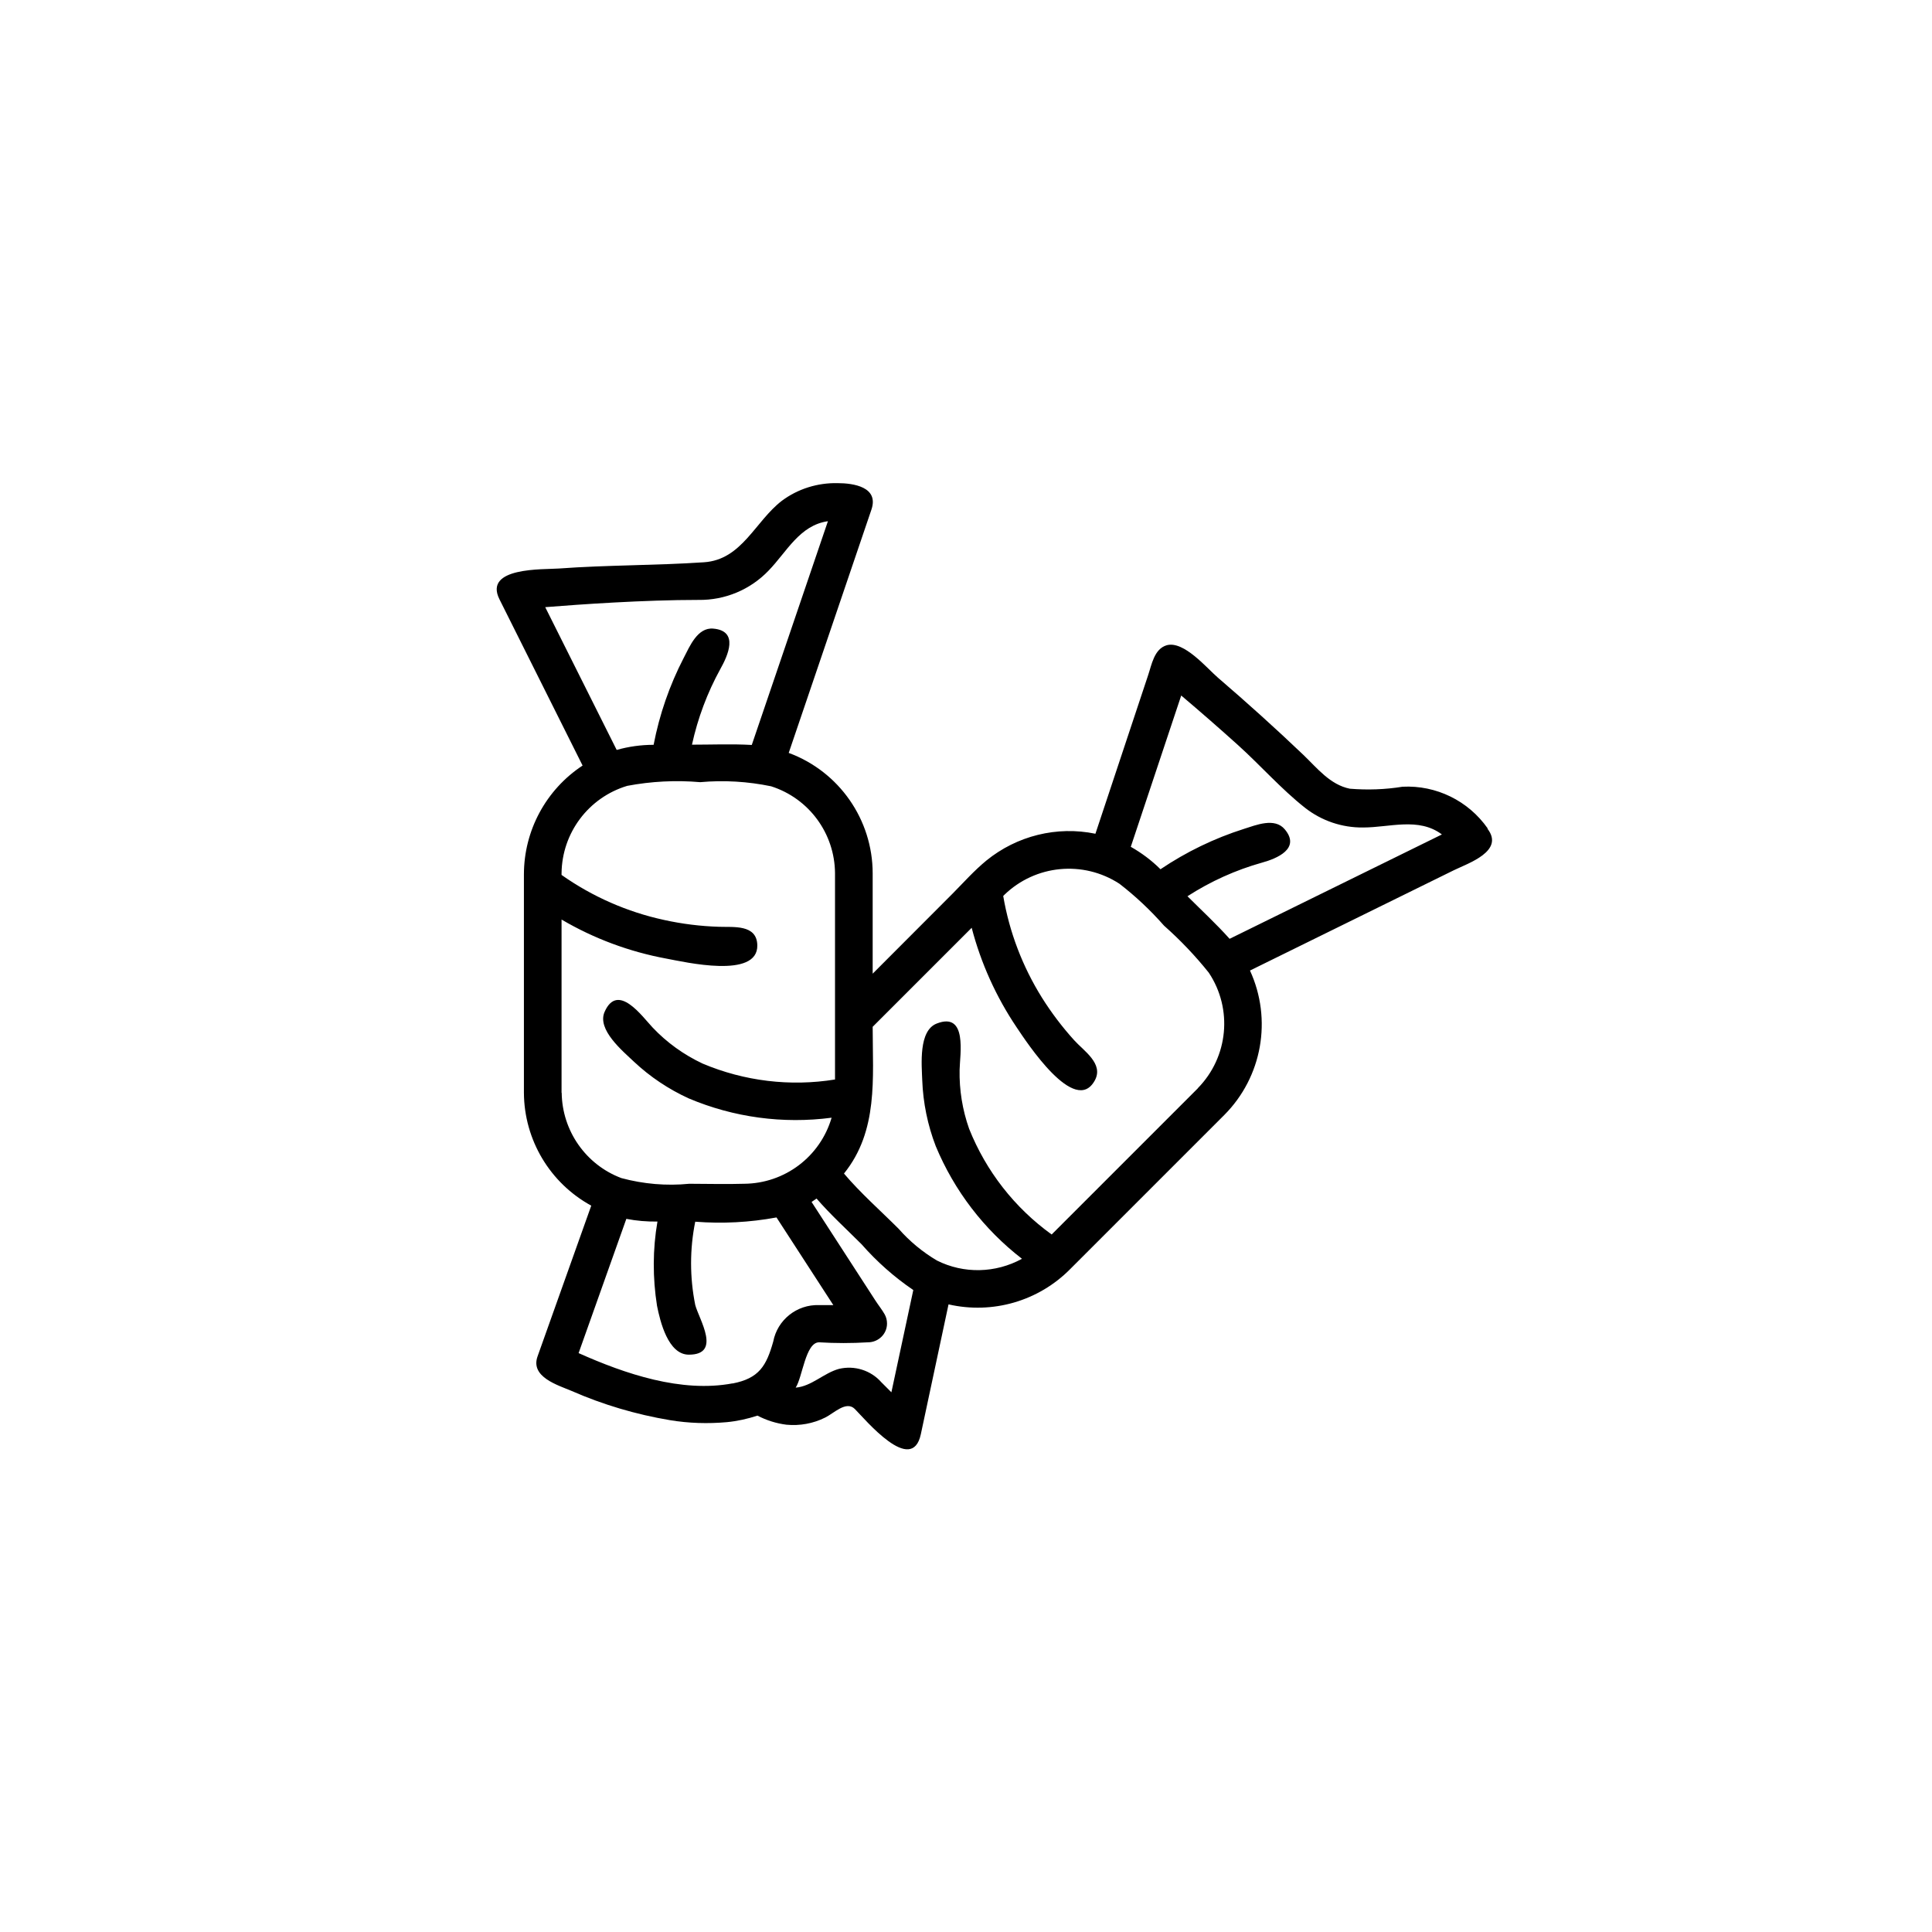 <?xml version="1.0" encoding="UTF-8"?><svg id="a" xmlns="http://www.w3.org/2000/svg" viewBox="0 0 136 136"><defs><style>.c{fill:none;}</style></defs><rect class="c" width="136" height="136"/><path id="b" d="m104.72,58.31c-1.36-1.94-3.62-3.05-5.99-2.93-1.23.2-2.47.24-3.71.14-1.39-.28-2.3-1.45-3.27-2.38-1.96-1.87-3.97-3.68-6.02-5.44-.78-.67-2.39-2.61-3.6-2.28-.89.26-1.06,1.38-1.32,2.14l-1.43,4.3-2.27,6.83c-2.71-.56-5.53.14-7.68,1.89-.85.7-1.6,1.54-2.37,2.32l-5.63,5.64v-7.06c0-3.78-2.36-7.17-5.91-8.48l5.82-17.12c.55-1.6-1.26-1.87-2.38-1.87-1.41-.03-2.79.4-3.92,1.24-1.89,1.45-2.81,4.15-5.48,4.33-3.4.23-6.82.19-10.22.44-1.08.08-5.33-.12-4.18,2.17l5.85,11.7c-2.58,1.7-4.13,4.58-4.13,7.67v15.37c.02,3.31,1.83,6.35,4.74,7.94l-3.78,10.61c-.52,1.45,1.42,2.02,2.39,2.43,2.21.97,4.54,1.66,6.93,2.06,1.33.22,2.67.26,4.01.14.73-.07,1.45-.23,2.15-.46.63.33,1.32.55,2.04.64.93.09,1.88-.08,2.72-.5.62-.3,1.48-1.21,2.09-.61.73.73,4.02,4.71,4.65,1.78l1.95-9.14c3.1.71,6.34-.23,8.57-2.49l3.36-3.36,7.48-7.48c2.67-2.68,3.39-6.73,1.81-10.17l8.72-4.29,5.63-2.77c1-.49,3.59-1.34,2.37-2.92-1.57-2.04.24.31,0,0h0Zm-55.56-16.08c1.87.03,3.66-.72,4.95-2.07,1.27-1.31,2.18-3.19,4.17-3.47l-5.36,15.75c-1.4-.08-2.81-.02-4.21-.02.41-1.87,1.08-3.66,2-5.33.52-.93,1.33-2.68-.5-2.84-1.11-.1-1.66,1.25-2.08,2.06-1,1.93-1.71,3.99-2.12,6.12-.88,0-1.75.12-2.6.36l-5.03-10.05c2.49-.2,6.95-.51,10.77-.51h0Zm-9.63,34.7v-12.2c2.28,1.34,4.78,2.27,7.38,2.75,1.3.24,6.45,1.45,6.4-.94-.03-1.49-1.69-1.26-2.7-1.3-1.3-.04-2.59-.2-3.86-.48-2.59-.56-5.05-1.64-7.22-3.17v-.12c.03-2.84,1.9-5.33,4.62-6.15,1.69-.32,3.42-.41,5.14-.26,1.67-.15,3.35-.05,4.99.29,2.67.85,4.48,3.32,4.5,6.12v14.52c-3.15.51-6.38.12-9.32-1.12-1.32-.62-2.52-1.48-3.52-2.54-.73-.77-2.45-3.21-3.38-1.1-.55,1.25,1.27,2.75,2.07,3.51,1.13,1.06,2.43,1.93,3.85,2.58,3.17,1.34,6.64,1.81,10.06,1.36-.8,2.74-3.3,4.63-6.16,4.65-1.29.04-2.58,0-3.86,0-1.6.16-3.22.02-4.78-.4-2.5-.94-4.17-3.33-4.2-6.01Zm12.04,20.45c-3.61.68-7.57-.67-10.84-2.13l3.36-9.45c.72.14,1.45.2,2.19.19-.34,1.96-.34,3.97-.03,5.93.22,1.1.78,3.44,2.24,3.44,2.33,0,.72-2.48.45-3.5-.39-1.94-.39-3.93,0-5.86,1.91.15,3.83.05,5.72-.3l4,6.17h-1.01c-1.56-.05-2.93,1.04-3.22,2.57-.48,1.7-.99,2.59-2.87,2.95h0Zm11.18.63l-.71-.71c-.74-.84-1.89-1.2-2.98-.94-1.07.29-1.93,1.23-3.05,1.32.48-.72.69-3.19,1.65-3.19,1.15.07,2.29.07,3.44,0,.73,0,1.34-.58,1.34-1.32,0-.22-.05-.44-.16-.64-.19-.34-.46-.67-.67-1l-4.48-6.92c.12-.08.23-.16.35-.24.98,1.13,2.11,2.16,3.17,3.22,1.07,1.22,2.3,2.31,3.64,3.22l-1.54,7.19h0Zm21.57-21.4l-10.29,10.29c-2.61-1.88-4.62-4.46-5.81-7.44-.47-1.33-.7-2.74-.67-4.16.02-1.05.57-4.1-1.61-3.25-1.29.5-1.06,2.89-1.02,4,.06,1.58.38,3.15.95,4.63,1.3,3.13,3.39,5.86,6.07,7.93-1.86,1.02-4.1,1.07-5.99.12-1.01-.6-1.92-1.35-2.69-2.23-1.28-1.28-2.68-2.51-3.85-3.89,2.43-3.01,2.02-6.72,2.02-10.33l6.97-6.97c.65,2.49,1.72,4.86,3.16,7,.7,1.04,4.12,6.3,5.51,3.74.64-1.18-.79-2.08-1.46-2.83-.84-.93-1.6-1.93-2.27-3-1.36-2.18-2.29-4.61-2.72-7.15l.08-.08c2.19-2.12,5.55-2.44,8.1-.78,1.14.88,2.19,1.87,3.14,2.95,1.14,1.01,2.2,2.12,3.15,3.31,1.7,2.55,1.38,5.94-.77,8.13h0Zm2.23-10.53c-.93-1.04-1.97-2-2.96-2.99,1.63-1.05,3.4-1.85,5.26-2.37,1.02-.28,2.73-.98,1.59-2.34-.71-.85-2.02-.3-2.88-.03-2.08.66-4.06,1.62-5.87,2.84-.62-.62-1.33-1.15-2.09-1.58l3.55-10.65c1.36,1.15,2.7,2.32,4.02,3.51,1.57,1.42,3.03,3.08,4.69,4.39,1.17.92,2.62,1.41,4.1,1.39,1.86,0,3.9-.74,5.54.49l-14.93,7.34h0Z"/></svg>